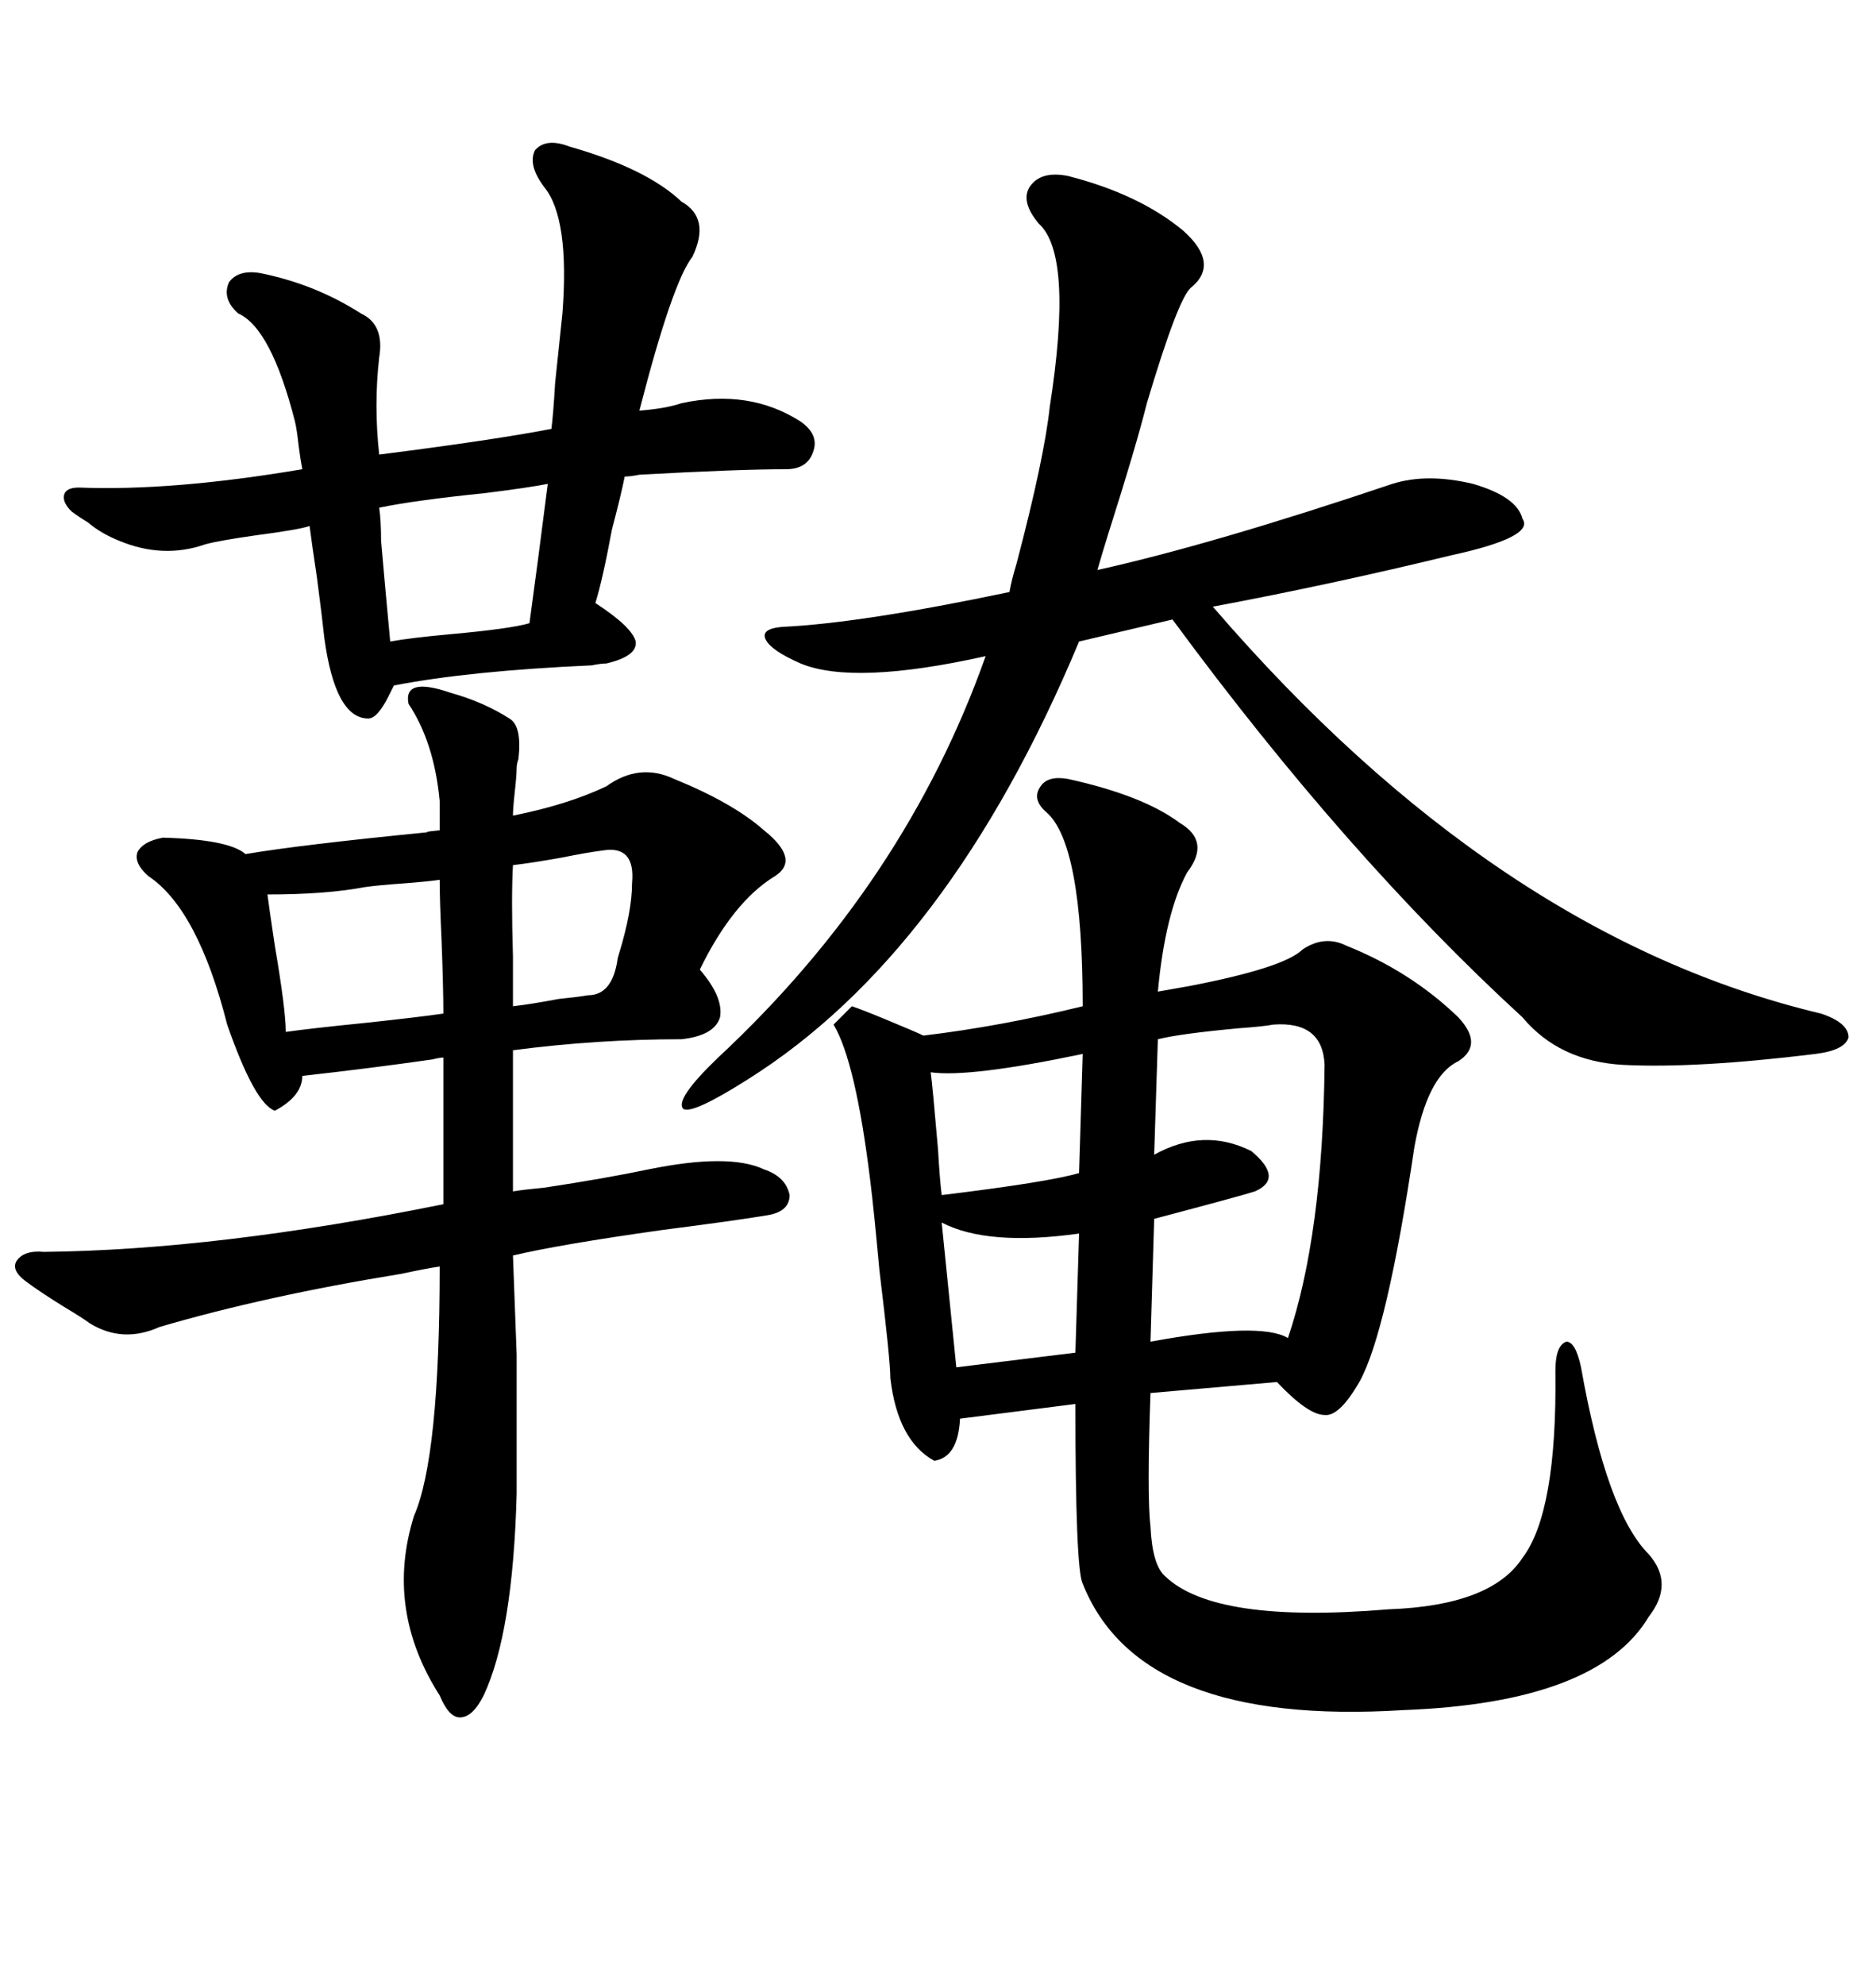 <svg xmlns="http://www.w3.org/2000/svg" xmlns:xlink="http://www.w3.org/1999/xlink" width="300" height="317.285"><path d="M133.30 163.77L136.23 160.84Q137.99 161.43 141.50 162.89L141.50 162.89Q146.48 164.94 147.66 165.53L147.66 165.53Q159.96 164.06 173.14 160.84L173.14 160.84Q173.14 134.77 167.29 129.79L167.29 129.79Q164.94 127.73 166.41 125.68L166.41 125.68Q167.58 123.93 170.80 124.51L170.80 124.51Q182.81 127.15 188.67 131.54L188.67 131.54Q193.65 134.47 189.84 139.45L189.84 139.45Q186.33 145.90 185.16 158.50L185.16 158.50Q186.91 158.20 190.14 157.62L190.14 157.62Q205.37 154.69 208.30 151.76L208.30 151.76Q211.82 149.41 215.33 151.17L215.33 151.17Q225.59 155.27 233.20 162.60L233.20 162.60Q237.30 166.99 233.20 169.63L233.20 169.63Q228.22 171.97 226.17 183.40L226.17 183.40Q221.78 212.99 217.38 220.90L217.38 220.90Q214.16 226.46 211.82 226.17L211.82 226.17Q209.18 226.17 204.20 220.90L204.20 220.90L183.98 222.66Q183.40 239.06 183.98 244.04L183.98 244.04Q184.28 250.20 186.33 251.95L186.33 251.95Q194.24 259.57 222.07 257.23L222.07 257.23Q238.48 256.64 243.46 249.02L243.46 249.02Q249.02 241.70 248.73 219.14L248.73 219.14Q248.73 215.04 250.49 214.45L250.49 214.45Q251.95 214.45 252.83 218.55L252.83 218.55Q256.93 241.70 263.67 248.44L263.67 248.44Q267.77 253.13 263.67 258.40L263.67 258.40Q255.47 272.17 224.41 273.34L224.41 273.34Q182.23 275.98 173.14 253.13L173.14 253.13Q171.97 250.78 171.97 224.41L171.97 224.41L153.52 226.76Q153.22 232.91 149.41 233.50L149.41 233.50Q143.55 230.27 142.38 220.31L142.38 220.31Q142.38 217.38 140.63 203.03L140.63 203.03Q139.75 193.36 139.16 188.67L139.16 188.67Q136.82 169.63 133.30 163.77L133.30 163.77ZM26.07 133.89L26.07 133.89Q36.62 134.18 39.26 136.52L39.26 136.52Q47.75 135.06 68.55 133.01L68.55 133.01Q67.38 133.01 70.31 132.71L70.31 132.71L70.31 128.03Q69.43 118.65 65.33 112.50L65.33 112.50Q64.45 108.11 72.07 110.74L72.07 110.74Q77.34 112.21 81.45 114.84L81.45 114.84Q83.50 116.02 82.91 121.29L82.91 121.29Q82.62 122.17 82.62 122.75L82.62 122.75Q82.62 123.93 82.32 126.56L82.32 126.56Q82.03 129.20 82.03 130.37L82.03 130.37Q90.82 128.61 96.97 125.68L96.97 125.68Q102.25 121.88 107.81 124.51L107.81 124.51Q117.19 128.32 122.17 132.71L122.17 132.71Q128.03 137.40 123.93 140.04L123.93 140.04Q117.19 144.14 111.91 154.98L111.91 154.98Q115.72 159.38 115.14 162.60L115.14 162.60Q114.26 165.53 108.98 166.11L108.98 166.11Q95.51 166.11 82.03 167.87L82.03 167.87L82.03 190.43Q83.79 190.14 87.01 189.84L87.01 189.84Q96.68 188.38 103.71 186.91L103.71 186.91Q116.60 184.28 122.17 186.91L122.17 186.91Q125.68 188.09 126.27 191.02L126.27 191.02Q126.27 193.65 122.75 194.24L122.75 194.24Q117.48 195.12 106.05 196.58L106.05 196.58Q89.36 198.93 82.03 200.68L82.03 200.68Q82.32 208.30 82.62 216.50L82.62 216.50Q82.62 220.61 82.62 225.59L82.62 225.59Q82.62 229.98 82.62 238.77L82.62 238.77Q82.03 261.04 77.34 271.00L77.34 271.00Q75.59 274.51 73.54 274.51L73.54 274.51Q71.78 274.51 70.31 271.00L70.31 271.00Q61.52 257.23 66.21 242.29L66.21 242.29Q70.31 232.91 70.31 202.44L70.31 202.44Q68.26 202.73 64.16 203.61L64.16 203.61Q42.48 207.13 25.49 212.11L25.49 212.11Q19.63 214.75 14.36 211.52L14.36 211.52Q13.18 210.64 10.25 208.89L10.25 208.89Q6.45 206.54 4.10 204.79L4.10 204.79Q1.76 203.03 2.64 201.56L2.64 201.56Q3.81 199.80 7.03 200.10L7.03 200.10Q34.86 199.80 70.90 192.48L70.90 192.48L70.90 169.04Q70.31 169.04 69.14 169.34L69.14 169.34Q58.89 170.80 48.34 171.97L48.34 171.97Q48.34 175.20 43.95 177.54L43.95 177.54Q40.72 176.37 36.33 163.77L36.33 163.77Q31.64 145.31 23.73 140.04L23.73 140.04Q21.39 137.99 21.97 136.23L21.97 136.23Q22.85 134.47 26.07 133.89ZM170.80 28.13L170.80 28.13Q182.23 31.05 189.26 36.91L189.26 36.91Q195.12 42.19 190.43 46.00L190.43 46.00Q188.38 47.75 183.40 64.45L183.40 64.45Q181.64 71.48 177.25 85.25L177.25 85.25Q176.07 89.06 175.49 91.11L175.49 91.11Q193.95 87.01 222.66 77.34L222.66 77.34Q228.22 75.59 235.55 77.34L235.55 77.34Q242.58 79.39 243.46 82.91L243.46 82.91Q245.51 85.84 232.03 88.77L232.03 88.77Q212.70 93.46 193.95 96.97L193.95 96.97Q239.36 149.71 291.21 162.01L291.21 162.01Q295.61 163.48 295.61 165.82L295.61 165.82Q295.02 167.87 290.33 168.46L290.33 168.46Q271.29 170.80 259.57 170.21L259.57 170.21Q249.32 169.63 243.46 162.60L243.46 162.60Q215.33 136.82 187.50 99.02L187.50 99.02L172.56 102.54Q151.76 152.34 119.53 172.56L119.53 172.56Q110.74 178.13 109.28 177.25L109.28 177.25Q107.81 175.78 114.84 169.04L114.84 169.04Q144.73 141.21 157.62 104.88L157.62 104.88Q136.52 109.57 128.03 106.05L128.03 106.05Q123.34 104.00 122.46 102.25L122.46 102.25Q121.58 100.49 125.10 100.20L125.10 100.20Q137.70 99.61 161.43 94.63L161.43 94.63Q161.72 92.87 162.60 89.94L162.60 89.94Q166.99 73.24 167.87 65.04L167.87 65.04Q171.68 40.72 166.11 35.74L166.11 35.74Q163.18 32.23 164.65 29.88L164.65 29.88Q166.41 27.25 170.80 28.13ZM62.99 109.57L62.99 109.57Q62.70 110.16 62.11 111.33L62.11 111.33Q60.35 114.84 58.89 114.84L58.89 114.84Q53.61 114.84 51.86 101.95L51.86 101.95Q51.56 99.02 50.68 92.29L50.68 92.29Q49.80 86.43 49.51 84.08L49.51 84.08Q47.75 84.67 41.02 85.55L41.02 85.55Q34.86 86.43 32.81 87.01L32.81 87.01Q26.07 89.36 19.04 86.43L19.04 86.43Q16.11 85.25 14.06 83.50L14.06 83.50Q12.60 82.62 11.43 81.74L11.43 81.74Q9.96 80.27 10.25 79.10L10.25 79.10Q10.55 77.93 12.60 77.93L12.60 77.93Q27.54 78.52 48.34 75L48.34 75Q48.05 73.54 47.75 71.19L47.75 71.19Q47.46 68.55 47.17 67.38L47.17 67.38Q43.36 52.44 38.09 50.10L38.09 50.10Q35.45 47.75 36.62 45.12L36.62 45.12Q38.09 43.07 41.60 43.65L41.60 43.65Q50.39 45.41 57.71 50.10L57.71 50.10Q61.52 51.86 60.64 57.13L60.64 57.13Q59.77 64.75 60.64 72.66L60.64 72.66Q79.10 70.31 88.18 68.55L88.18 68.55Q88.48 66.21 88.77 61.23L88.77 61.23Q89.65 52.73 89.94 50.10L89.94 50.10Q91.11 34.86 87.01 29.88L87.01 29.88Q84.38 26.37 85.55 24.02L85.55 24.02Q87.30 21.97 91.11 23.44L91.11 23.44Q103.42 26.95 108.98 32.23L108.98 32.23Q113.67 34.86 110.74 41.02L110.74 41.02Q107.52 45.12 102.25 65.63L102.25 65.63Q106.35 65.33 108.98 64.45L108.98 64.45Q119.82 62.11 128.03 67.38L128.03 67.38Q130.96 69.43 130.08 72.07L130.08 72.07Q129.20 75 125.68 75L125.68 75Q118.07 75 102.25 75.88L102.25 75.88Q100.78 76.17 99.90 76.17L99.90 76.17Q99.32 79.10 97.85 84.67L97.85 84.67Q96.39 92.58 95.21 96.39L95.21 96.39Q101.07 100.20 101.66 102.54L101.66 102.54Q101.95 104.88 96.97 106.05L96.97 106.05Q96.09 106.05 94.63 106.35L94.63 106.35Q75 107.23 62.99 109.57ZM203.61 163.77L203.61 163.77Q202.15 164.06 198.05 164.36L198.05 164.36Q188.67 165.23 185.16 166.11L185.16 166.11L184.57 184.57Q192.48 180.18 200.10 183.98L200.10 183.98Q205.37 188.38 200.68 190.43L200.68 190.43Q198.93 191.02 184.57 194.82L184.57 194.82L183.98 214.45Q201.56 211.23 205.96 213.87L205.96 213.87Q211.52 197.46 211.82 170.21L211.82 170.21Q211.52 163.18 203.61 163.77ZM42.77 142.97L42.77 142.97Q43.07 145.31 43.95 151.17L43.95 151.17Q45.70 161.43 45.70 164.94L45.70 164.94Q49.80 164.36 58.59 163.48L58.59 163.48Q66.80 162.60 70.90 162.01L70.90 162.01Q70.90 157.91 70.61 150.29L70.61 150.29Q70.31 143.85 70.31 140.63L70.31 140.63Q68.26 140.92 64.45 141.21L64.45 141.21Q60.35 141.50 58.30 141.80L58.30 141.80Q52.15 142.97 42.77 142.97ZM60.64 81.15L60.64 81.15Q60.94 83.20 60.94 86.43L60.94 86.43Q61.52 93.16 62.40 102.54L62.40 102.54Q65.63 101.95 72.07 101.37L72.07 101.37Q81.74 100.49 84.67 99.61L84.67 99.61Q85.84 91.11 87.60 77.34L87.60 77.34Q84.67 77.93 77.64 78.81L77.64 78.81Q66.21 79.98 60.64 81.15ZM172.56 187.50L173.14 168.46Q154.98 172.27 148.83 171.39L148.83 171.39Q149.12 173.44 150 183.69L150 183.69Q150.29 188.67 150.59 191.02L150.59 191.02Q167.58 188.96 172.56 187.50L172.56 187.50ZM150.59 195.41L150.59 195.41L152.93 218.55L171.97 216.21L172.56 197.17Q157.91 199.22 150.59 195.41ZM96.39 135.94L96.39 135.94Q94.04 136.23 89.65 137.11L89.65 137.11Q84.67 137.99 82.03 138.28L82.03 138.28Q81.74 143.26 82.03 152.93L82.03 152.93Q82.03 158.20 82.03 160.84L82.03 160.84Q84.67 160.55 89.36 159.67L89.36 159.67Q92.29 159.38 94.04 159.08L94.04 159.08Q97.85 159.08 98.73 153.52L98.73 153.52Q98.73 153.22 99.02 152.34L99.02 152.34Q101.07 145.61 101.07 141.21L101.07 141.21Q101.66 135.06 96.39 135.94Z"/></svg>